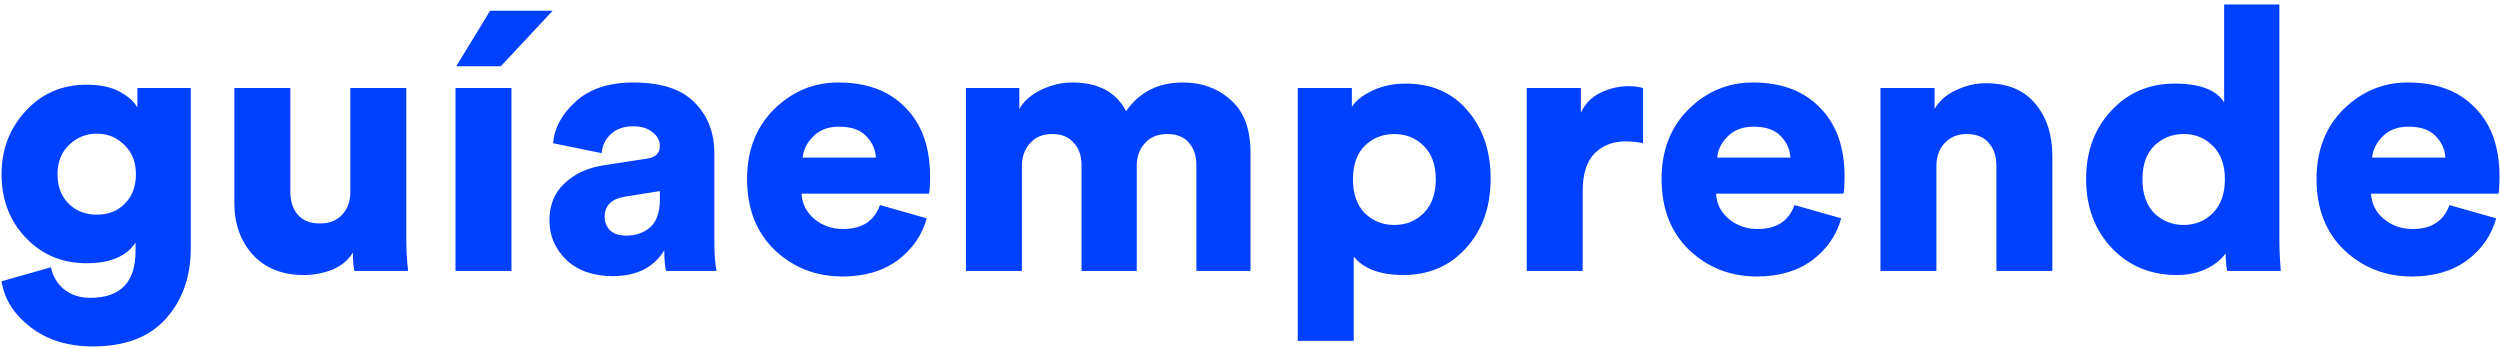 <svg fill="none" viewBox="0 0 489 68" height="68" width="489" xmlns="http://www.w3.org/2000/svg">
<path fill="#0040FF" d="M0.304 55.016L9.952 52.28C10.336 54.056 11.2 55.496 12.544 56.6C13.936 57.704 15.64 58.256 17.656 58.256C23.56 58.256 26.512 55.208 26.512 49.112V47.456C24.736 50.144 21.544 51.488 16.936 51.488C12.184 51.488 8.224 49.832 5.056 46.52C1.888 43.208 0.304 39.056 0.304 34.064C0.304 29.264 1.864 25.16 4.984 21.752C8.152 18.296 12.136 16.568 16.936 16.568C19.576 16.568 21.736 17.024 23.416 17.936C25.096 18.848 26.248 19.88 26.872 21.032V17.216H37.312V48.536C37.312 54.104 35.704 58.688 32.488 62.288C29.272 65.936 24.496 67.76 18.16 67.76C13.264 67.76 9.184 66.488 5.92 63.944C2.704 61.448 0.832 58.472 0.304 55.016ZM13.408 39.824C14.848 41.264 16.696 41.984 18.952 41.984C21.208 41.984 23.032 41.264 24.424 39.824C25.864 38.384 26.584 36.464 26.584 34.064C26.584 31.712 25.84 29.816 24.352 28.376C22.864 26.888 21.064 26.144 18.952 26.144C16.84 26.144 15.016 26.888 13.48 28.376C11.992 29.816 11.248 31.712 11.248 34.064C11.248 36.464 11.968 38.384 13.408 39.824ZM69.319 53C69.127 52.136 69.031 50.936 69.031 49.4C68.167 50.84 66.847 51.944 65.071 52.712C63.295 53.432 61.423 53.792 59.455 53.792C55.231 53.792 51.895 52.472 49.447 49.832C47.047 47.144 45.847 43.808 45.847 39.824V17.216H56.791V37.52C56.791 39.344 57.271 40.832 58.231 41.984C59.239 43.136 60.679 43.712 62.551 43.712C64.375 43.712 65.815 43.16 66.871 42.056C67.975 40.904 68.527 39.416 68.527 37.592V17.216H79.471V46.592C79.471 48.944 79.591 51.08 79.831 53H69.319ZM108.105 2.096L97.953 12.968H89.241L95.865 2.096H108.105ZM100.041 53H89.097V17.216H100.041V53ZM107.469 43.136C107.469 40.112 108.453 37.688 110.421 35.864C112.389 33.992 114.933 32.816 118.053 32.336L126.477 31.04C128.205 30.8 129.069 29.984 129.069 28.592C129.069 27.488 128.589 26.576 127.629 25.856C126.717 25.088 125.445 24.704 123.813 24.704C121.989 24.704 120.525 25.232 119.421 26.288C118.365 27.296 117.789 28.52 117.693 29.96L108.189 28.016C108.429 25.04 109.893 22.328 112.581 19.88C115.317 17.384 119.085 16.136 123.885 16.136C129.309 16.136 133.293 17.432 135.837 20.024C138.429 22.616 139.725 25.928 139.725 29.96V47.456C139.725 49.712 139.869 51.56 140.157 53H130.293C130.053 52.04 129.933 50.696 129.933 48.968C127.869 52.328 124.509 54.008 119.853 54.008C116.061 54.008 113.037 52.952 110.781 50.84C108.573 48.68 107.469 46.112 107.469 43.136ZM122.517 46.088C124.389 46.088 125.949 45.536 127.197 44.432C128.445 43.328 129.069 41.504 129.069 38.96V37.376L122.301 38.456C119.613 38.888 118.269 40.208 118.269 42.416C118.269 43.424 118.605 44.288 119.277 45.008C119.997 45.728 121.077 46.088 122.517 46.088ZM157.002 30.824H171.33C171.234 29.192 170.586 27.776 169.386 26.576C168.234 25.376 166.482 24.776 164.13 24.776C162.018 24.776 160.338 25.4 159.09 26.648C157.842 27.896 157.146 29.288 157.002 30.824ZM172.122 40.112L181.266 42.704C180.354 46.016 178.458 48.752 175.578 50.912C172.698 53.024 169.098 54.08 164.778 54.08C159.594 54.08 155.178 52.352 151.53 48.896C147.93 45.44 146.13 40.808 146.13 35C146.13 29.432 147.882 24.896 151.386 21.392C154.938 17.888 159.138 16.136 163.986 16.136C169.554 16.136 173.922 17.768 177.09 21.032C180.306 24.248 181.914 28.736 181.914 34.496C181.914 36.32 181.842 37.448 181.698 37.88H156.786C156.882 39.848 157.722 41.504 159.306 42.848C160.89 44.144 162.762 44.792 164.922 44.792C168.618 44.792 171.018 43.232 172.122 40.112ZM199.885 53H188.941V17.216H199.381V21.32C200.245 19.784 201.661 18.536 203.629 17.576C205.645 16.616 207.661 16.136 209.677 16.136C214.813 16.136 218.341 18.008 220.261 21.752C222.853 18.008 226.549 16.136 231.349 16.136C235.093 16.136 238.237 17.288 240.781 19.592C243.325 21.848 244.597 25.256 244.597 29.816V53H234.013V32.264C234.013 30.488 233.533 29.048 232.573 27.944C231.613 26.792 230.197 26.216 228.325 26.216C226.453 26.216 224.989 26.816 223.933 28.016C222.877 29.216 222.349 30.656 222.349 32.336V53H211.549V32.264C211.549 30.488 211.045 29.048 210.037 27.944C209.077 26.792 207.661 26.216 205.789 26.216C203.965 26.216 202.525 26.816 201.469 28.016C200.413 29.216 199.885 30.68 199.885 32.408V53ZM264.784 66.68H253.84V17.216H264.424V20.888C265.24 19.64 266.584 18.584 268.456 17.72C270.376 16.808 272.536 16.352 274.936 16.352C280.024 16.352 284.056 18.104 287.032 21.608C290.056 25.064 291.568 29.528 291.568 35C291.568 40.472 289.96 44.984 286.744 48.536C283.576 52.04 279.496 53.792 274.504 53.792C269.992 53.792 266.752 52.592 264.784 50.192V66.68ZM278.464 41.696C280.048 40.112 280.84 37.904 280.84 35.072C280.84 32.24 280.048 30.056 278.464 28.52C276.928 26.984 275.008 26.216 272.704 26.216C270.448 26.216 268.528 26.984 266.944 28.52C265.408 30.056 264.64 32.24 264.64 35.072C264.64 37.904 265.408 40.112 266.944 41.696C268.528 43.232 270.448 44 272.704 44C275.008 44 276.928 43.232 278.464 41.696ZM321.381 17.216V28.016C320.373 27.776 319.221 27.656 317.925 27.656C315.477 27.656 313.461 28.448 311.877 30.032C310.341 31.616 309.573 34.064 309.573 37.376V53H298.629V17.216H309.213V22.04C310.077 20.216 311.397 18.896 313.173 18.08C314.949 17.264 316.725 16.856 318.501 16.856C319.605 16.856 320.565 16.976 321.381 17.216ZM335.877 30.824H350.205C350.109 29.192 349.461 27.776 348.261 26.576C347.109 25.376 345.357 24.776 343.005 24.776C340.893 24.776 339.213 25.4 337.965 26.648C336.717 27.896 336.021 29.288 335.877 30.824ZM350.997 40.112L360.141 42.704C359.229 46.016 357.333 48.752 354.453 50.912C351.573 53.024 347.973 54.08 343.653 54.08C338.469 54.08 334.053 52.352 330.405 48.896C326.805 45.44 325.005 40.808 325.005 35C325.005 29.432 326.757 24.896 330.261 21.392C333.813 17.888 338.013 16.136 342.861 16.136C348.429 16.136 352.797 17.768 355.965 21.032C359.181 24.248 360.789 28.736 360.789 34.496C360.789 36.32 360.717 37.448 360.573 37.88H335.661C335.757 39.848 336.597 41.504 338.181 42.848C339.765 44.144 341.637 44.792 343.797 44.792C347.493 44.792 349.893 43.232 350.997 40.112ZM378.76 32.48V53H367.816V17.216H378.4V21.32C379.312 19.736 380.704 18.512 382.576 17.648C384.496 16.736 386.44 16.28 388.408 16.28C392.68 16.28 395.92 17.624 398.128 20.312C400.336 22.952 401.44 26.36 401.44 30.536V53H390.496V32.408C390.496 30.536 389.992 29.048 388.984 27.944C388.024 26.792 386.584 26.216 384.664 26.216C382.888 26.216 381.448 26.816 380.344 28.016C379.288 29.168 378.76 30.656 378.76 32.48ZM445.845 0.872V46.592C445.845 48.752 445.941 50.888 446.133 53H435.621C435.429 51.848 435.333 50.696 435.333 49.544C434.469 50.792 433.173 51.824 431.445 52.64C429.765 53.408 427.869 53.792 425.757 53.792C420.669 53.792 416.445 52.04 413.085 48.536C409.725 44.984 408.045 40.472 408.045 35C408.045 29.624 409.677 25.184 412.941 21.68C416.205 18.128 420.357 16.352 425.397 16.352C430.293 16.352 433.509 17.576 435.045 20.024V0.872H445.845ZM421.365 28.52C419.829 30.056 419.061 32.24 419.061 35.072C419.061 37.904 419.829 40.112 421.365 41.696C422.949 43.232 424.869 44 427.125 44C429.381 44 431.277 43.232 432.813 41.696C434.397 40.112 435.189 37.904 435.189 35.072C435.189 32.24 434.397 30.056 432.813 28.52C431.277 26.984 429.381 26.216 427.125 26.216C424.869 26.216 422.949 26.984 421.365 28.52ZM463.987 30.824H478.315C478.219 29.192 477.571 27.776 476.371 26.576C475.219 25.376 473.467 24.776 471.115 24.776C469.003 24.776 467.323 25.4 466.075 26.648C464.827 27.896 464.131 29.288 463.987 30.824ZM479.107 40.112L488.251 42.704C487.339 46.016 485.443 48.752 482.563 50.912C479.683 53.024 476.083 54.08 471.763 54.08C466.579 54.08 462.163 52.352 458.515 48.896C454.915 45.44 453.115 40.808 453.115 35C453.115 29.432 454.867 24.896 458.371 21.392C461.923 17.888 466.123 16.136 470.971 16.136C476.539 16.136 480.907 17.768 484.075 21.032C487.291 24.248 488.899 28.736 488.899 34.496C488.899 36.32 488.827 37.448 488.683 37.88H463.771C463.867 39.848 464.707 41.504 466.291 42.848C467.875 44.144 469.747 44.792 471.907 44.792C475.603 44.792 478.003 43.232 479.107 40.112Z"></path>
</svg>